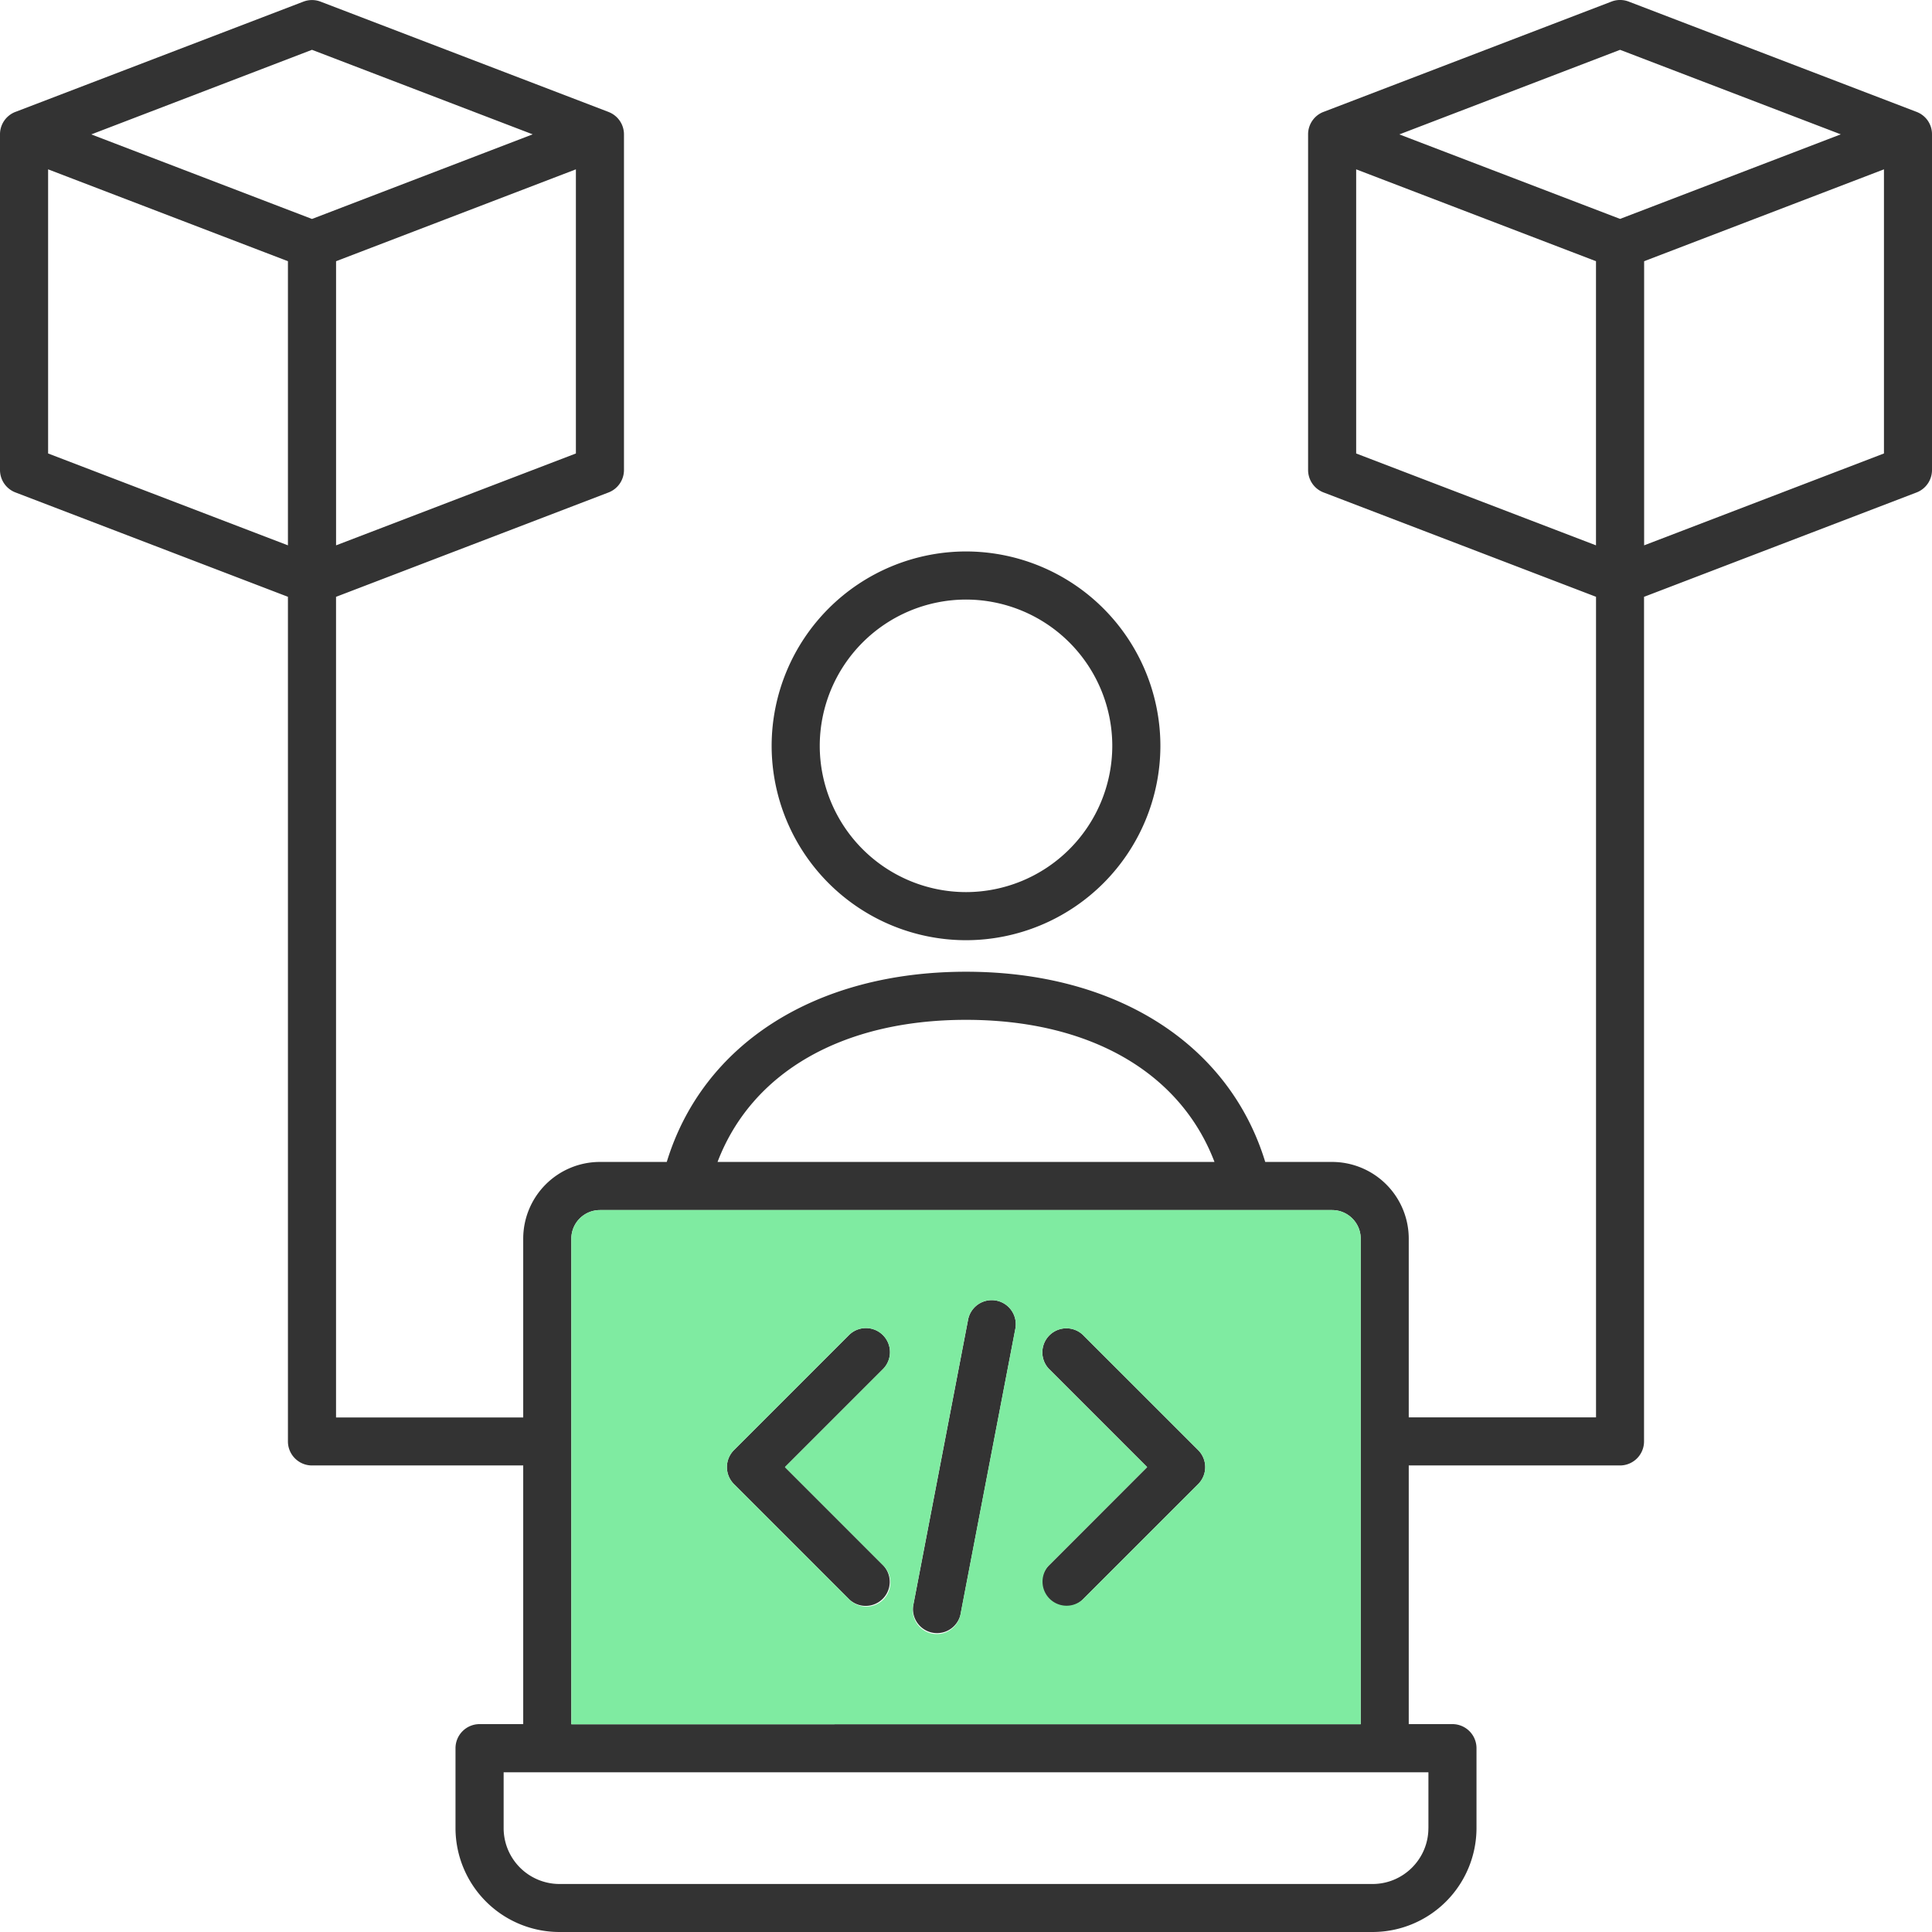 <svg width="60" height="60" fill="none" xmlns="http://www.w3.org/2000/svg"><path d="M30 29.199a6.043 6.043 0 006.037-6.037 6.043 6.043 0 00-6.036-6.036 6.043 6.043 0 00-6.037 6.037 6.043 6.043 0 006.037 6.036zm0-10.579a4.548 4.548 0 014.543 4.543 4.548 4.548 0 01-4.542 4.542 4.548 4.548 0 01-4.543-4.542 4.548 4.548 0 014.543-4.543zM59.679 3.557a.813.813 0 00-.156-.082l-.003-.001-.003-.001L50.58.049a.745.745 0 00-.534 0l-8.937 3.424-.002.001-.004.001a.745.745 0 00-.479.697v10.423c0 .31.19.587.48.698l8.462 3.241v25.483H43.75v-5.55a2.384 2.384 0 00-2.381-2.382h-2.076c-1.117-3.658-4.618-5.907-9.293-5.907-4.676 0-8.176 2.247-9.293 5.907h-2.076a2.384 2.384 0 00-2.382 2.382v5.553h-5.813V18.535l8.462-3.241a.747.747 0 00.48-.697V4.174a.745.745 0 00-.48-.697l-.004-.002-.002-.001L9.956.051a.745.745 0 00-.534 0L.485 3.473l-.002.001-.004.001A.744.744 0 000 4.172v10.423c0 .31.19.587.48.698l8.462 3.241v26.23c0 .412.335.747.747.747h6.56v8.033h-1.356a.748.748 0 00-.747.747v2.481A3.231 3.231 0 0017.374 60h25.252a3.231 3.231 0 003.228-3.228v-2.48a.748.748 0 00-.747-.748H43.75v-8.033h6.56a.747.747 0 00.747-.747V18.535l8.463-3.241a.747.747 0 00.48-.697V4.174a.738.738 0 00-.322-.617zM17.885 14.083l-7.448 2.853V8.112l7.448-2.853v8.824zM9.689 1.547l6.854 2.625L9.689 6.8 2.835 4.174l6.854-2.627zM1.494 5.259l7.448 2.853v8.824l-7.448-2.853V5.259zM30 31.672c3.844 0 6.656 1.631 7.717 4.413H22.284c1.06-2.782 3.873-4.413 7.717-4.413zm14.36 25.103c0 .956-.778 1.734-1.734 1.734h-25.25a1.736 1.736 0 01-1.735-1.734V55.04h28.72v1.734zm-26.617-3.23V38.468c0-.49.398-.888.888-.888H41.37c.49 0 .888.398.888.888v15.08H17.744v-.002zm32.57-51.998l6.854 2.625-6.854 2.626-6.855-2.624 6.855-2.627zm-8.196 3.712l7.448 2.853v8.824l-7.448-2.853V5.259zm16.39 8.824l-7.447 2.853V8.112l7.448-2.853v8.824zM27.435 42.505l-3.057 3.057 3.057 3.058a.747.747 0 01-1.056 1.055l-3.585-3.585a.747.747 0 010-1.056l3.585-3.585a.747.747 0 011.056 1.056zm4.098-1.24l-1.704 8.877a.748.748 0 01-1.468-.281l1.704-8.877a.747.747 0 011.468.281zm5.678 3.77a.747.747 0 010 1.055l-3.586 3.585a.746.746 0 11-1.055-1.055l3.056-3.058-3.057-3.057a.747.747 0 011.055-1.056l3.587 3.586z" fill="#333"/><path fill-rule="evenodd" clip-rule="evenodd" d="M17.744 53.545V38.468c0-.49.398-.888.888-.888H41.37c.49 0 .888.398.888.888v15.08H17.744v-.002zm6.633-7.983l3.057-3.057a.747.747 0 00-1.056-1.056l-3.585 3.586a.747.747 0 000 1.055l3.585 3.585a.746.746 0 101.056-1.055l-3.057-3.058zm5.45 4.58l1.705-8.877a.746.746 0 10-1.468-.281L28.36 49.86a.746.746 0 101.468.281zm7.383-4.052a.747.747 0 000-1.056l-3.587-3.585a.747.747 0 00-1.055 1.056l3.057 3.057-3.056 3.058a.747.747 0 001.055 1.055l3.586-3.585z" fill="#7FEBA1"/></svg>